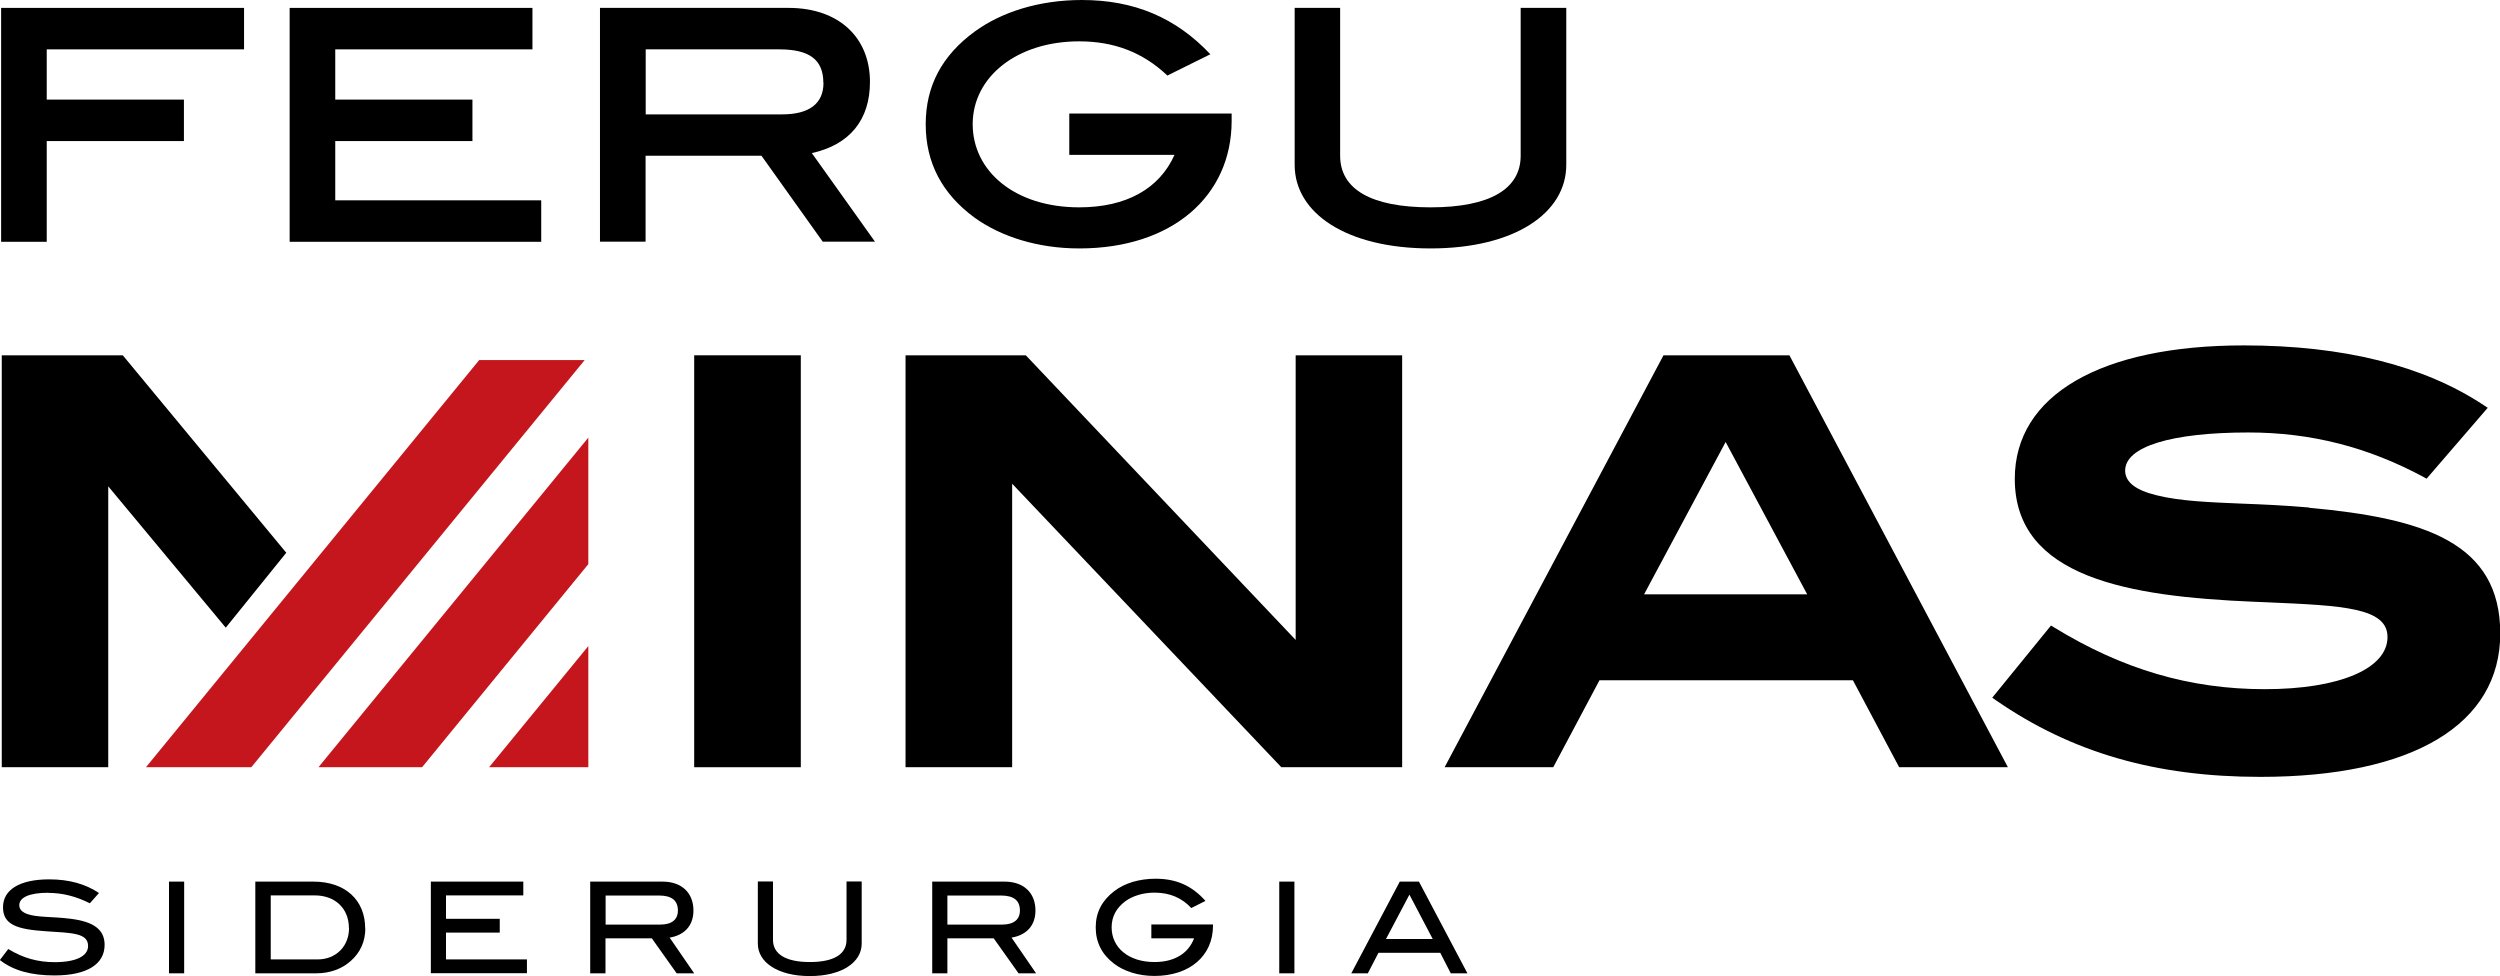 <svg xmlns="http://www.w3.org/2000/svg" viewBox="0 0 199.55 77.91"><defs><style>.d{fill:#c4161c;}</style></defs><g id="a"></g><g id="b"><g id="c"><g><rect x="55.41" y="28.36" width="8.51" height="32.88"></rect><polygon points="103.42 51.08 81.88 28.36 72.28 28.36 72.28 61.24 80.79 61.24 80.79 38.61 102.18 61.14 102.27 61.24 111.92 61.24 111.92 28.36 103.42 28.36 103.42 51.08"></polygon><path d="M132.78,28.36l-17.47,32.88h8.67l3.69-6.94h20.23l3.69,6.94h8.68l-17.44-32.88h-10.06Zm11.47,19.08h-13.02l6.51-12.16,6.51,12.16Z"></path><path d="M184.31,40.51c-1.92-.17-3.74-.25-5.35-.31-2.64-.11-4.93-.2-6.79-.66-1.71-.41-2.54-1.06-2.54-1.98,0-1.91,3.68-3.04,9.84-3.04,4.97,0,9.54,1.16,13.99,3.56l.23,.13,4.88-5.66-.32-.21c-4.79-3.17-11.23-4.77-19.14-4.77-11.45,0-18.29,3.98-18.29,10.65,0,7.91,9.14,9.39,19.04,9.81l1.21,.05c5.93,.26,9.5,.42,9.5,2.77,0,2.53-3.85,4.16-9.8,4.16s-11.33-1.57-16.81-4.93l-.25-.15-4.69,5.76,.3,.21c6.04,4.17,12.74,6.11,21.1,6.11,12.17,0,19.15-4.18,19.15-11.45s-6.1-9.19-15.25-10.03Z"></path><g><path d="M3.73,3.94V7.95H14.68v3.31H3.73v8.04H.09V.63H19.48V3.94H3.73Z"></path><path d="M23.12,19.29V.63h19.38V3.94h-15.74V7.95h10.95v3.31h-10.95v4.73h16.44v3.31H23.12Z"></path><path d="M65.67,19.29l-4.89-6.86h-9.25v6.86h-3.64V.63h15.06c3.98,0,6.49,2.34,6.49,5.91,0,3.01-1.6,5.01-4.64,5.68l5.04,7.07h-4.18Zm.05-12.68c0-1.85-1.12-2.67-3.51-2.67h-10.67v5.19h10.89c2.19,0,3.3-.88,3.3-2.52Z"></path><path d="M98.31,9.64c0,6.03-4.77,10.19-12.16,10.19-3.31,0-6.25-.94-8.35-2.45-2.61-1.91-3.91-4.4-3.91-7.46s1.3-5.49,3.91-7.4c2.15-1.57,5.16-2.52,8.55-2.52,4.16,0,7.49,1.39,10.26,4.33l-3.43,1.7c-1.95-1.85-4.25-2.73-7.04-2.73-4.98,0-8.5,2.85-8.5,6.61s3.37,6.64,8.5,6.64c3.76,0,6.4-1.48,7.61-4.19h-8.4v-3.3h12.96v.57Z"></path><path d="M114.19,19.83c-6.72,0-10.85-2.82-10.85-6.67V.63h3.63V12.43c0,2.67,2.46,4.12,7.22,4.12s7.19-1.48,7.19-4.12V.63h3.64V13.16c0,3.85-4.13,6.67-10.84,6.67Z"></path></g><g><path d="M3.85,71.26c-1.52,0-2.31,.38-2.31,.99,0,.33,.21,.55,.64,.71,.79,.28,1.99,.19,3.48,.38,1.82,.23,2.69,.86,2.69,2.08,0,1.54-1.4,2.44-4,2.44-1.86,0-3.29-.39-4.36-1.23l.67-.88c1.17,.72,2.36,1.05,3.7,1.05,1.74,0,2.67-.5,2.67-1.29,0-1.04-1.25-1.04-3.4-1.18-2.25-.15-3.39-.51-3.39-1.91s1.32-2.23,3.69-2.23c1.58,0,2.9,.37,3.97,1.09l-.73,.82c-1.1-.55-2.17-.83-3.32-.83Z"></path><path d="M13.49,77.69v-7.32h1.21v7.32h-1.21Z"></path><path d="M29.16,74.11c0,1.03-.4,1.93-1.18,2.61-.71,.63-1.67,.97-2.73,.97h-4.87v-7.32h4.63c2.56,0,4.14,1.48,4.14,3.74Zm-1.31-.03c0-1.56-1.09-2.61-2.73-2.61h-3.51v5.11h3.75c1.45,0,2.5-1.04,2.5-2.5Z"></path><path d="M34.39,77.69v-7.32h7.38v1.1h-6.17v1.87h4.29v1.1h-4.29v2.14h6.46v1.1h-7.66Z"></path><path d="M54.01,77.69l-1.98-2.79h-3.7v2.79h-1.22v-7.32h5.77c1.53,0,2.47,.89,2.47,2.31,0,1.29-.81,1.98-1.9,2.16l1.96,2.85h-1.41Zm.1-5.01c0-.81-.5-1.2-1.51-1.2h-4.26v2.32h4.37c.91,0,1.4-.4,1.4-1.12Z"></path><path d="M64.64,77.91c-2.56,0-4.15-1.1-4.15-2.59v-4.96h1.21v4.66c0,1.13,1.01,1.77,2.94,1.77s2.93-.63,2.93-1.77v-4.66h1.21v4.96c0,1.49-1.58,2.59-4.14,2.59Z"></path><path d="M81.3,77.69l-1.98-2.79h-3.7v2.79h-1.21v-7.32h5.77c1.53,0,2.47,.89,2.47,2.31,0,1.29-.82,1.98-1.91,2.16l1.96,2.85h-1.41Zm.11-5.01c0-.81-.5-1.2-1.52-1.2h-4.27v2.32h4.38c.91,0,1.41-.4,1.41-1.12Z"></path><path d="M92.14,77.9c-1.27,0-2.42-.37-3.22-.98-.97-.74-1.46-1.71-1.46-2.9s.5-2.14,1.48-2.89c.83-.64,1.99-.99,3.31-.99,1.64,0,2.9,.56,3.97,1.77l-1.13,.57c-.74-.79-1.68-1.23-2.94-1.23-.91,0-1.74,.26-2.33,.69-.72,.54-1.09,1.23-1.09,2.08,0,1.62,1.35,2.77,3.42,2.77,1.59,0,2.7-.68,3.16-1.89h-3.41v-1.11h4.92v.11c0,2.38-1.84,4-4.68,4Z"></path><path d="M102.11,77.69v-7.32h1.21v7.32h-1.21Z"></path><path d="M115.8,77.69l-.84-1.64h-4.93l-.85,1.64h-1.32l3.87-7.32h1.53l3.87,7.32h-1.33Zm-3.3-6.28l-1.87,3.54h3.73l-1.86-3.54Z"></path></g><polygon points="8.64 38.82 18.02 50.1 22.85 44.12 9.8 28.36 .14 28.36 .14 61.24 8.64 61.24 8.64 38.82"></polygon><g><polygon class="d" points="46.96 34.93 25.42 61.24 33.69 61.24 46.96 45.03 46.96 34.93"></polygon><polygon class="d" points="46.96 51.57 39.04 61.24 46.96 61.24 46.96 51.57"></polygon><polygon class="d" points="38.25 28.74 11.65 61.24 20.06 61.24 46.67 28.74 38.25 28.74"></polygon></g></g></g></g></svg>